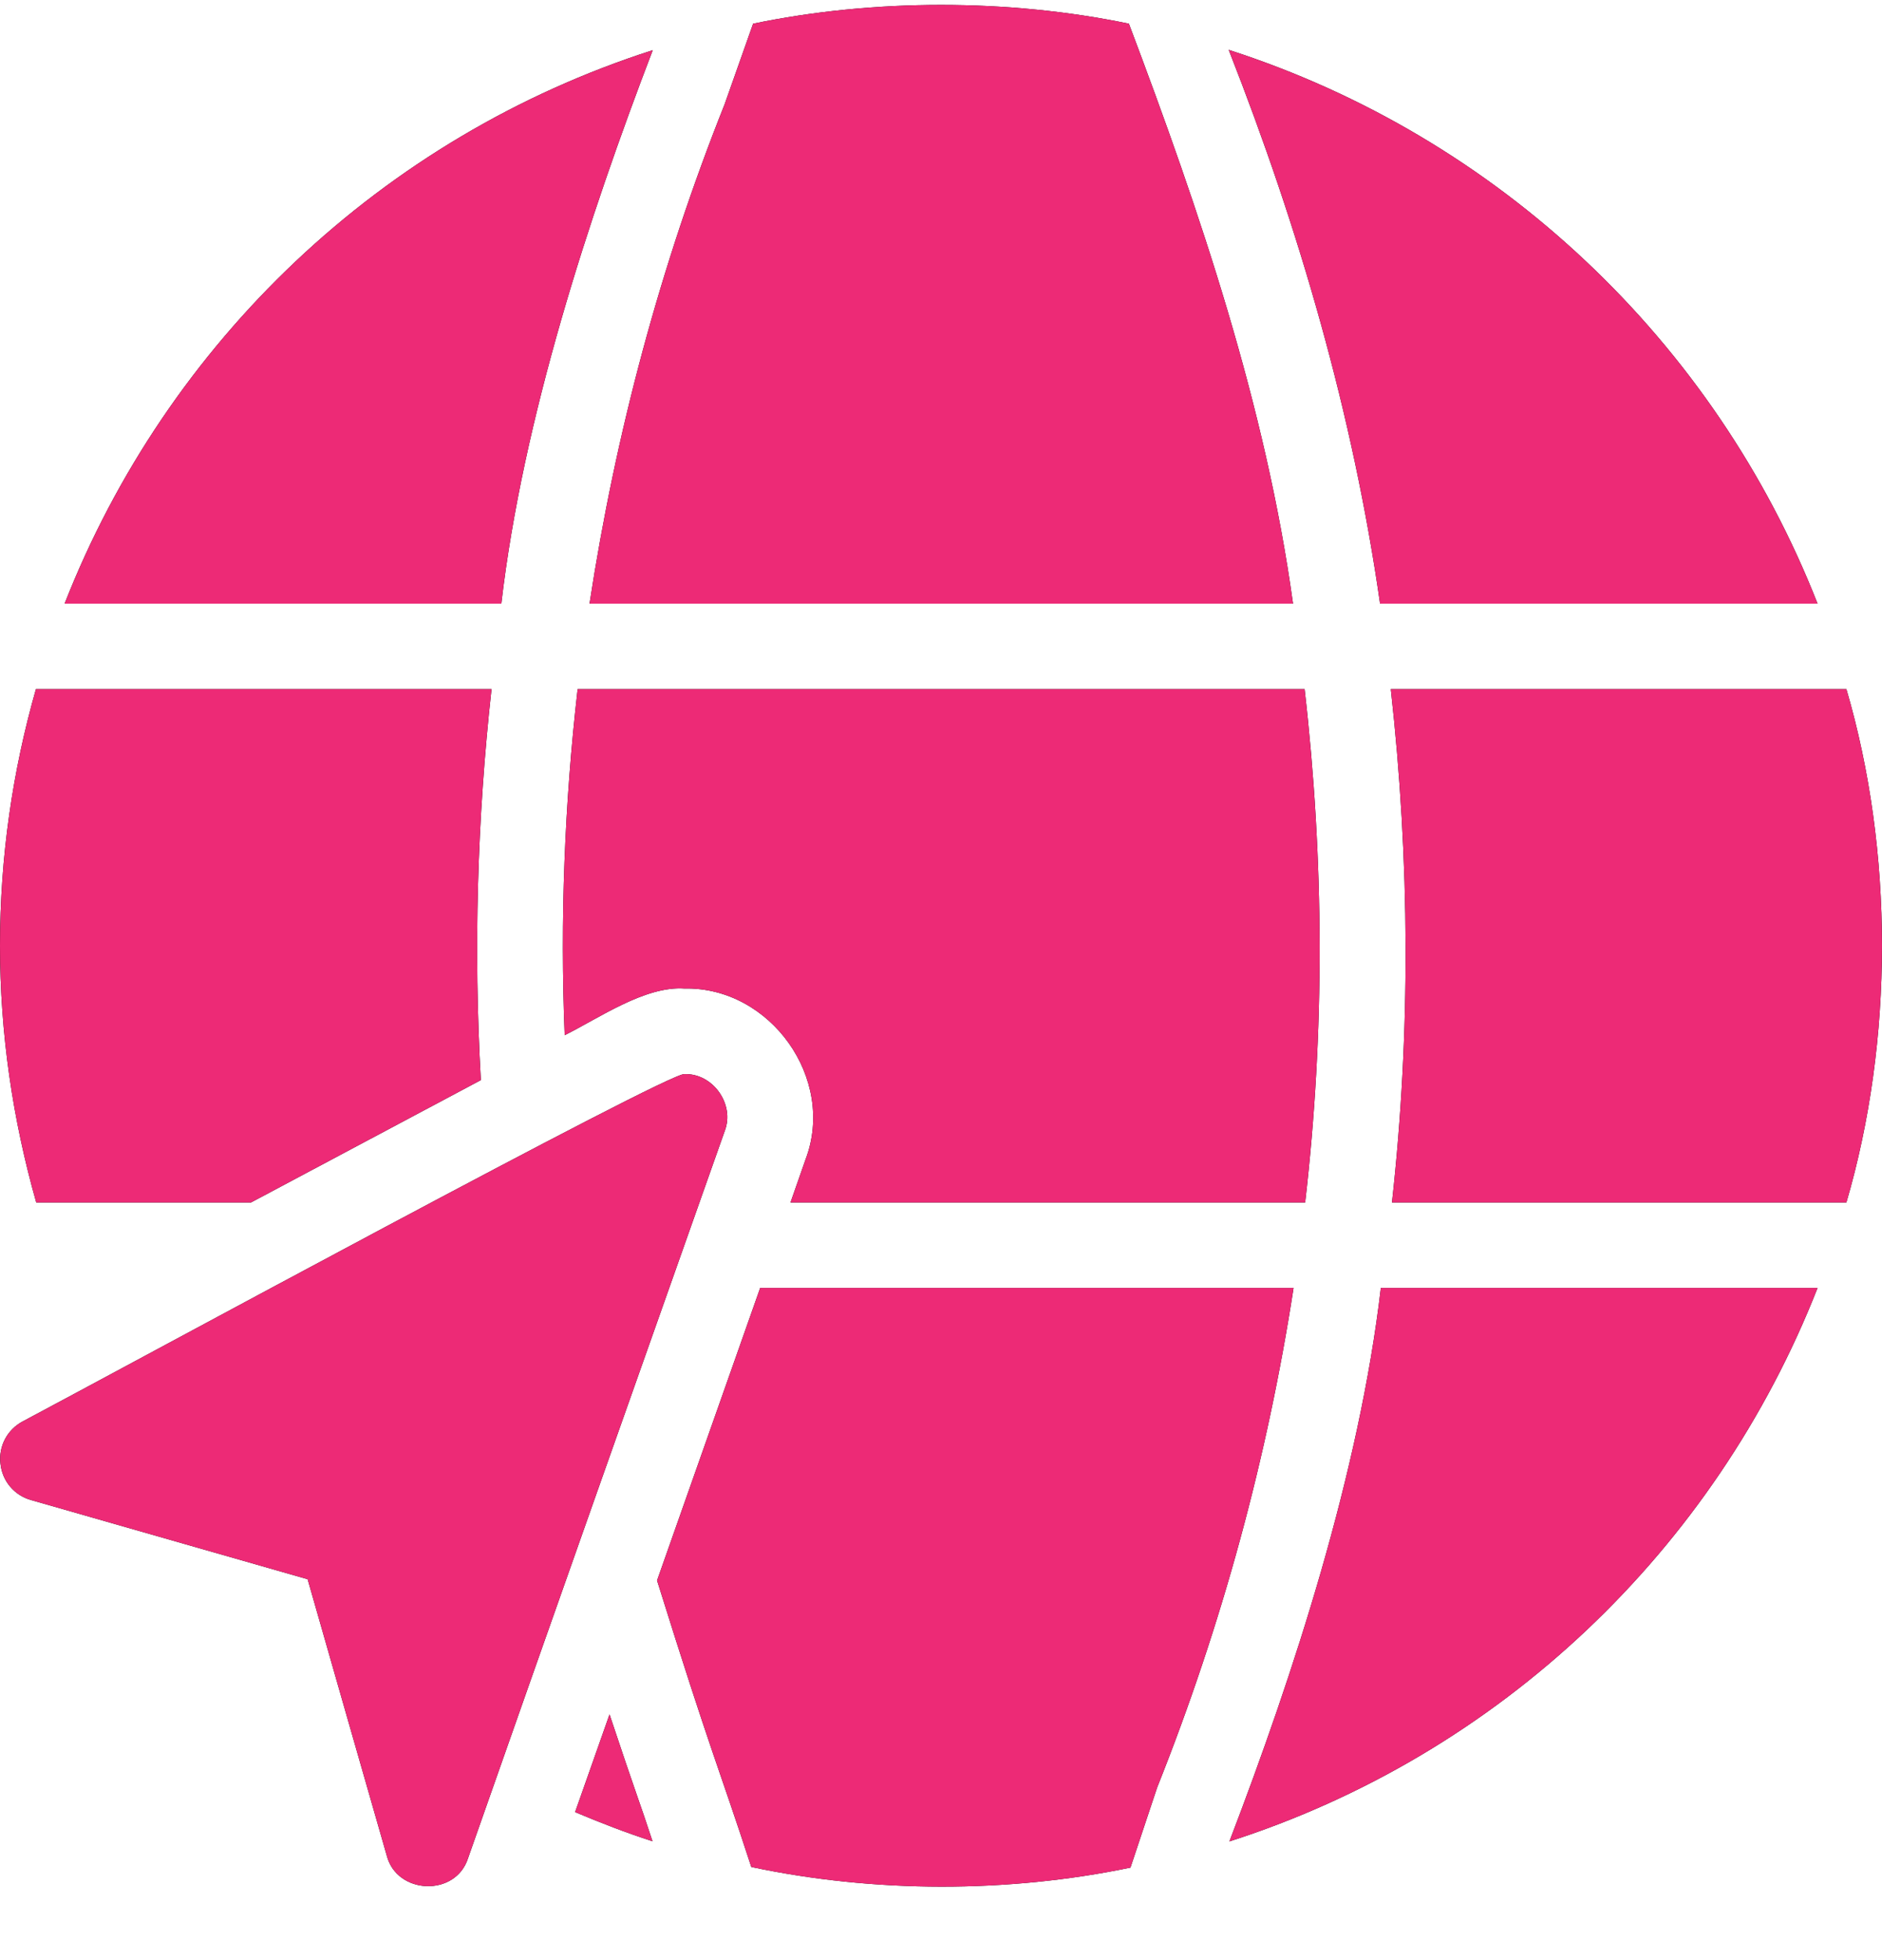 <svg xmlns="http://www.w3.org/2000/svg" fill="none" viewBox="0 0 24 25" height="25" width="24">
<path fill="black" d="M7.334 23.112C7.658 23.249 7.986 23.376 8.321 23.484C8.152 22.967 8.12 22.91 7.773 21.866L7.334 23.112Z"></path>
<path fill="#ED2A76" d="M7.334 23.112C7.658 23.249 7.986 23.376 8.321 23.484C8.152 22.967 8.12 22.91 7.773 21.866L7.334 23.112Z"></path>
<path fill="black" d="M14.756 22.799C15.585 20.72 16.163 18.587 16.496 16.427H9.694L8.379 20.158C9.078 22.395 9.161 22.524 9.581 23.812C11.151 24.145 12.854 24.145 14.416 23.82C14.416 23.82 14.756 22.799 14.756 22.799Z"></path>
<path fill="#ED2A76" d="M14.756 22.799C15.585 20.72 16.163 18.587 16.496 16.427H9.694L8.379 20.158C9.078 22.395 9.161 22.524 9.581 23.812C11.151 24.145 12.854 24.145 14.416 23.82C14.416 23.82 14.756 22.799 14.756 22.799Z"></path>
<path fill="black" d="M0 12.063C0 13.175 0.161 14.276 0.462 15.336H3.202L6.132 13.776C6.038 12.112 6.085 10.443 6.268 8.79H0.458C0.161 9.831 0 10.928 0 12.063Z"></path>
<path fill="#ED2A76" d="M0 12.063C0 13.175 0.161 14.276 0.462 15.336H3.202L6.132 13.776C6.038 12.112 6.085 10.443 6.268 8.79H0.458C0.161 9.831 0 10.928 0 12.063Z"></path>
<path fill="black" d="M0.006 18.669C0.028 18.888 0.181 19.073 0.399 19.133C1.125 19.341 3.233 19.945 3.923 20.142C4.119 20.831 4.726 22.948 4.932 23.666C5.059 24.165 5.811 24.197 5.969 23.699C6.981 20.816 8.23 17.286 9.242 14.425C9.374 14.085 9.091 13.687 8.729 13.7C8.562 13.653 1.532 17.47 0.29 18.129C0.093 18.233 -0.021 18.446 0.006 18.669Z"></path>
<path fill="#ED2A76" d="M0.006 18.669C0.028 18.888 0.181 19.073 0.399 19.133C1.125 19.341 3.233 19.945 3.923 20.142C4.119 20.831 4.726 22.948 4.932 23.666C5.059 24.165 5.811 24.197 5.969 23.699C6.981 20.816 8.23 17.286 9.242 14.425C9.374 14.085 9.091 13.687 8.729 13.7C8.562 13.653 1.532 17.47 0.29 18.129C0.093 18.233 -0.021 18.446 0.006 18.669Z"></path>
<path fill="black" d="M10.081 15.336H16.644C16.896 13.158 16.886 10.964 16.637 8.79H7.366C7.199 10.254 7.141 11.729 7.201 13.203C7.633 12.989 8.225 12.573 8.728 12.608C9.823 12.584 10.665 13.759 10.272 14.79L10.081 15.336Z"></path>
<path fill="#ED2A76" d="M10.081 15.336H16.644C16.896 13.158 16.886 10.964 16.637 8.79H7.366C7.199 10.254 7.141 11.729 7.201 13.203C7.633 12.989 8.225 12.573 8.728 12.608C9.823 12.584 10.665 13.759 10.272 14.79L10.081 15.336Z"></path>
<path fill="black" d="M14.396 0.302C12.856 -0.017 11.144 -0.017 9.604 0.302L9.24 1.332C8.421 3.386 7.85 5.526 7.518 7.699H16.489C16.142 5.181 15.304 2.706 14.396 0.302Z"></path>
<path fill="#ED2A76" d="M14.396 0.302C12.856 -0.017 11.144 -0.017 9.604 0.302L9.24 1.332C8.421 3.386 7.85 5.526 7.518 7.699H16.489C16.142 5.181 15.304 2.706 14.396 0.302Z"></path>
<path fill="black" d="M23.178 16.427H17.609C17.334 18.783 16.496 21.349 15.678 23.486C19.127 22.38 21.869 19.765 23.178 16.427Z"></path>
<path fill="#ED2A76" d="M23.178 16.427H17.609C17.334 18.783 16.496 21.349 15.678 23.486C19.127 22.38 21.869 19.765 23.178 16.427Z"></path>
<path fill="black" d="M0.824 7.699H6.393C6.667 5.342 7.506 2.776 8.324 0.64C4.875 1.746 2.132 4.361 0.824 7.699Z"></path>
<path fill="#ED2A76" d="M0.824 7.699H6.393C6.667 5.342 7.506 2.776 8.324 0.64C4.875 1.746 2.132 4.361 0.824 7.699Z"></path>
<path fill="black" d="M15.669 0.636C16.571 2.932 17.256 5.296 17.599 7.699H23.178C21.869 4.358 19.105 1.742 15.669 0.636Z"></path>
<path fill="#ED2A76" d="M15.669 0.636C16.571 2.932 17.256 5.296 17.599 7.699H23.178C21.869 4.358 19.105 1.742 15.669 0.636Z"></path>
<path fill="black" d="M17.736 8.79C17.978 10.966 17.992 13.159 17.751 15.336H23.546C24.151 13.271 24.151 10.854 23.546 8.79H17.736Z"></path>
<path fill="#ED2A76" d="M17.736 8.79C17.978 10.966 17.992 13.159 17.751 15.336H23.546C24.151 13.271 24.151 10.854 23.546 8.79H17.736Z"></path>
</svg>
